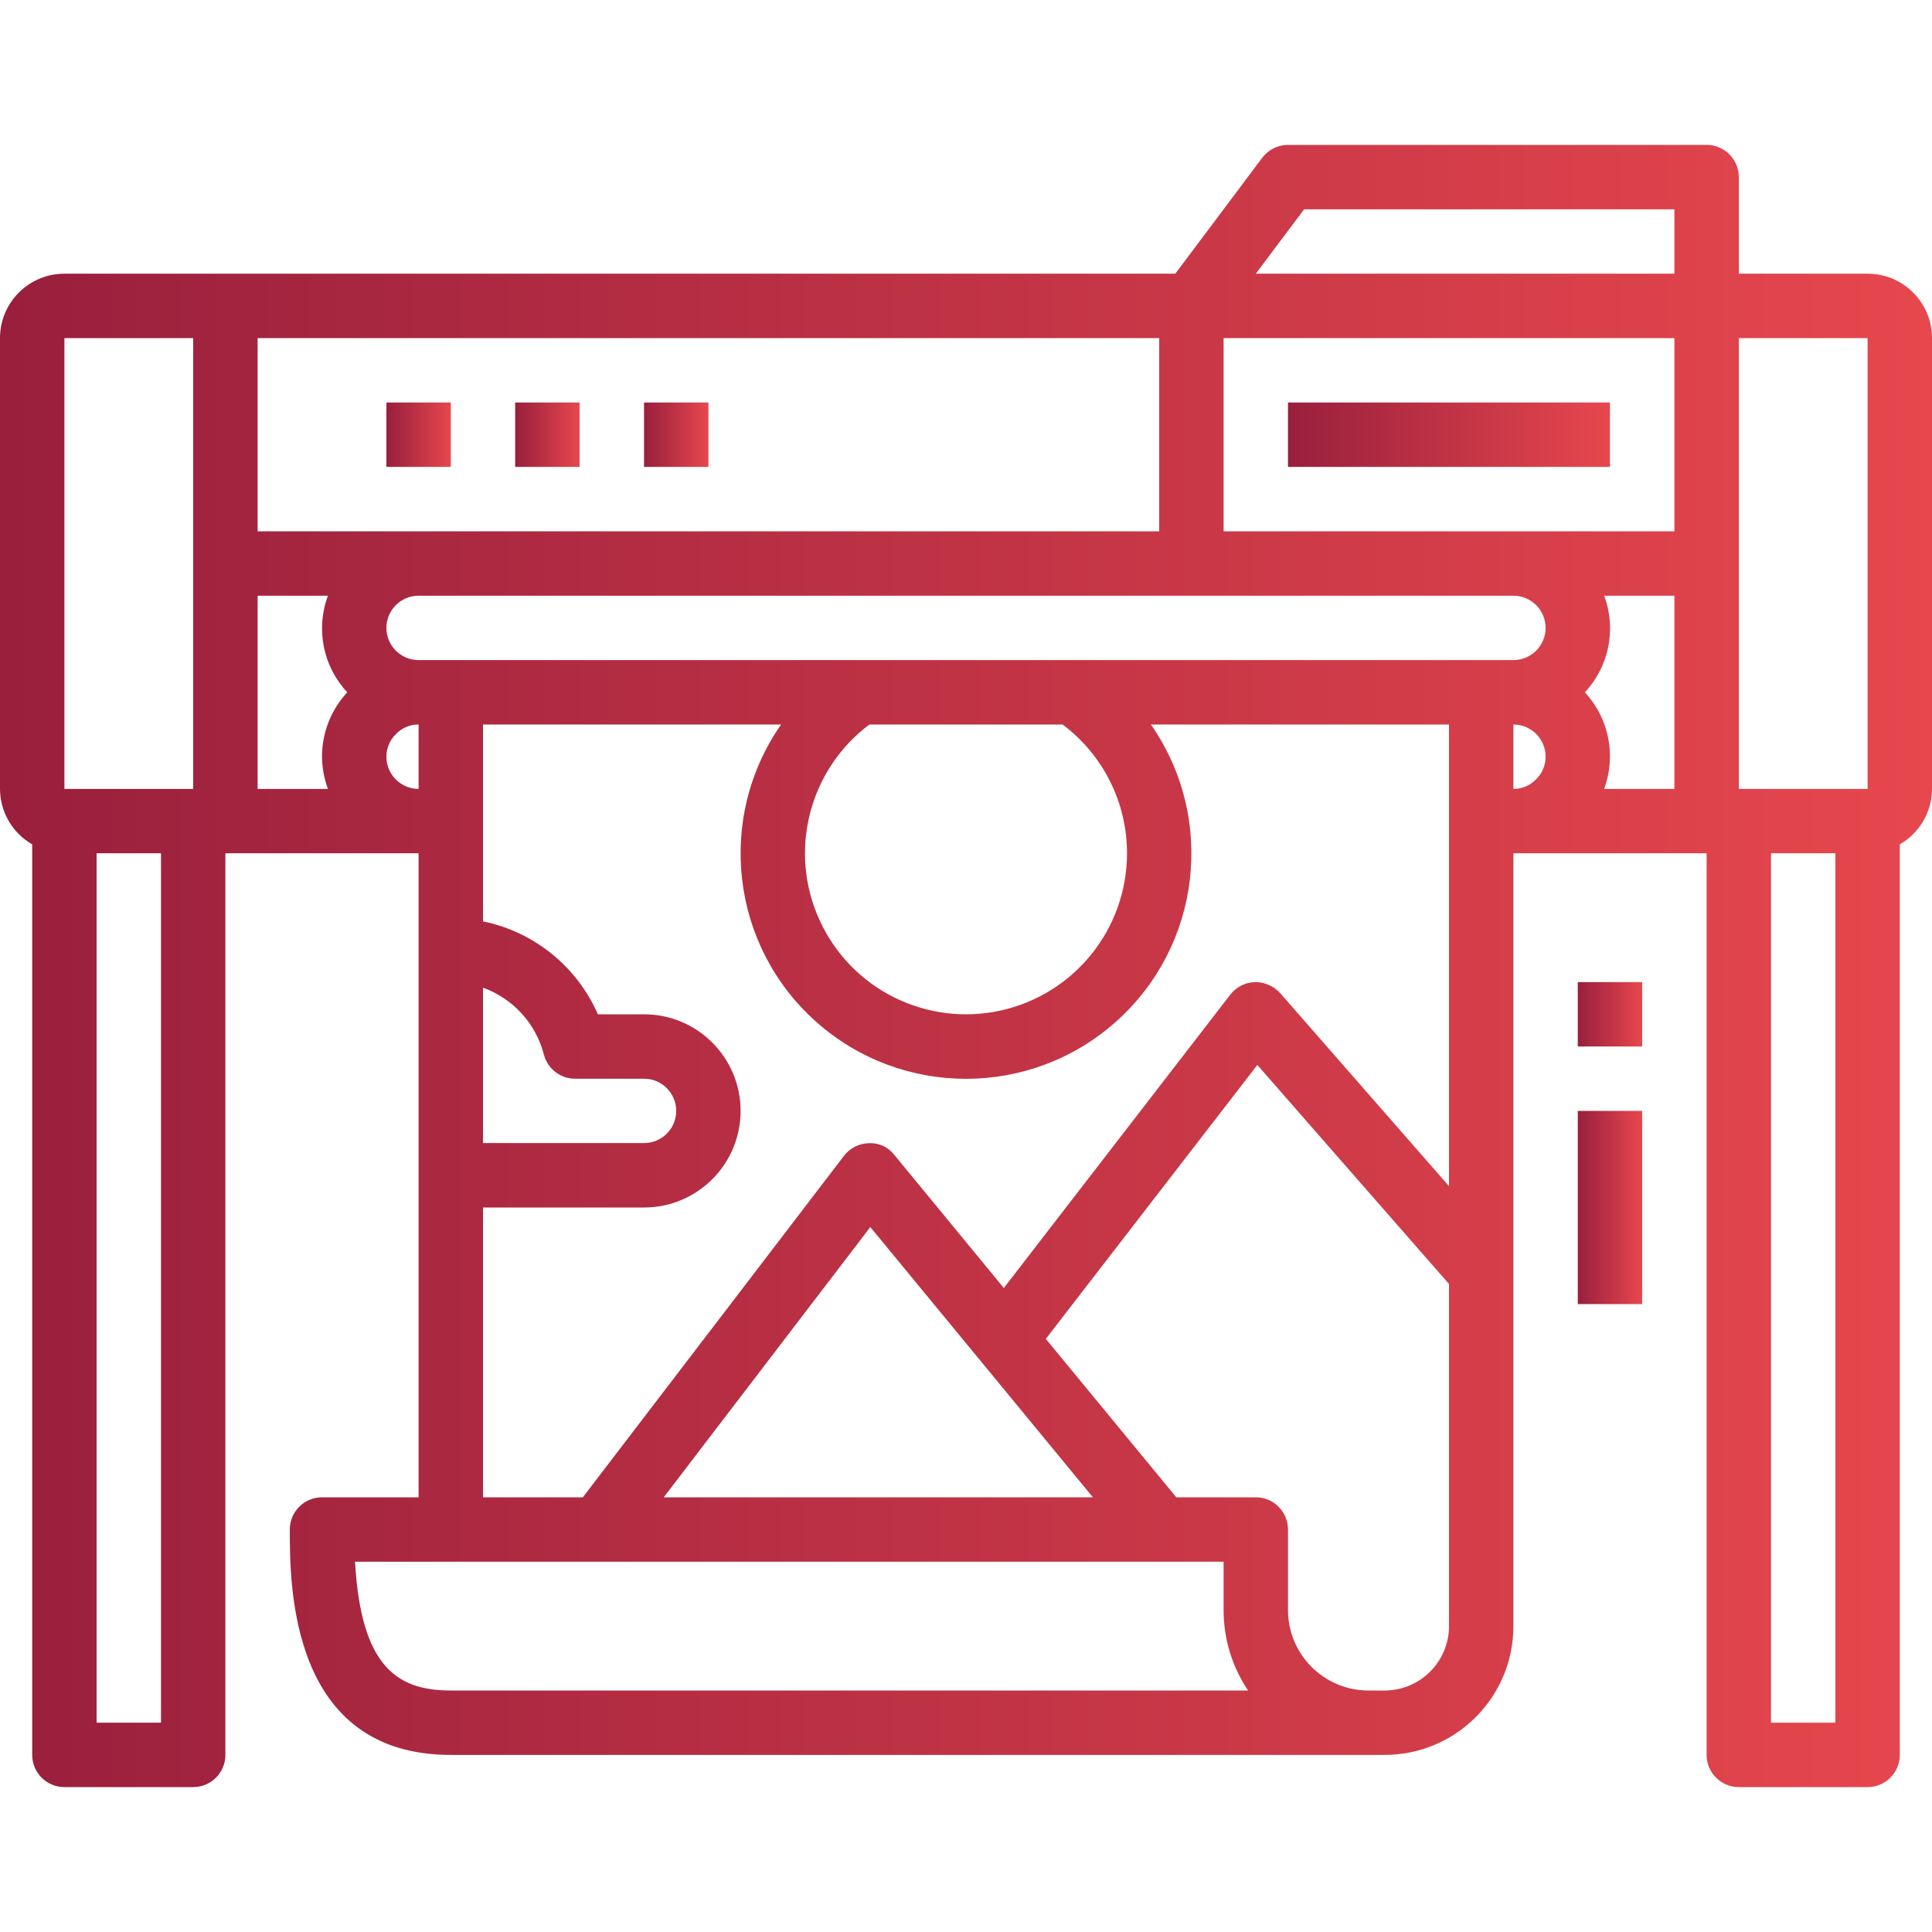 <svg width="80" height="80" viewBox="0 0 80 80" fill="none" xmlns="http://www.w3.org/2000/svg">
<g clip-path="url(#clip0_2302_16415)">
<path d="M77.333 11.333H72V7.333C72 6.597 71.403 6 70.667 6H53.333C52.913 6 52.518 6.198 52.267 6.533L48.667 11.333H2.667C1.194 11.333 0 12.527 0 14V32.667C0.003 33.615 0.511 34.49 1.333 34.963V72.667C1.333 73.403 1.93 74 2.667 74H8C8.736 74 9.333 73.403 9.333 72.667V35.333H17.333V62H13.333C12.597 62 12 62.597 12 63.333C12 65.641 12 72.667 18.667 72.667H57.333C60.279 72.667 62.667 70.279 62.667 67.333V35.333H70.667V72.667C70.667 73.403 71.264 74 72 74H77.333C78.07 74 78.667 73.403 78.667 72.667V34.963C79.489 34.49 79.997 33.615 80 32.667V14C80 12.527 78.806 11.333 77.333 11.333ZM77.333 14V32.667H72V14H77.333ZM46.667 35.333C46.667 38.468 44.482 41.18 41.419 41.847C38.356 42.514 35.242 40.958 33.938 38.106C32.633 35.255 33.492 31.881 36 30H44C45.68 31.258 46.669 33.234 46.667 35.333ZM44.419 27.333H17.333C16.597 27.333 16 26.736 16 26C16 25.264 16.597 24.667 17.333 24.667H62.667C63.403 24.667 64 25.264 64 26C64 26.736 63.403 27.333 62.667 27.333H44.419ZM20 40.898C21.247 41.348 22.19 42.385 22.521 43.668C22.674 44.256 23.204 44.666 23.811 44.667H26.667C27.403 44.667 28 45.264 28 46C28 46.736 27.403 47.333 26.667 47.333H20V40.898ZM10.667 14H48V22H10.667V14ZM69.333 22H50.667V14H69.333V22ZM65.627 28.667C66.63 27.592 66.939 26.044 66.426 24.667H69.333V32.667H66.424C66.934 31.289 66.624 29.742 65.624 28.667H65.627ZM54 8.667H69.333V11.333H52L54 8.667ZM2.667 14H8V32.667H2.667V14ZM6.667 71.333H4V35.333H6.667V71.333ZM10.667 24.667H13.579C13.065 26.044 13.375 27.593 14.379 28.667C13.706 29.391 13.333 30.344 13.333 31.333C13.338 31.788 13.421 32.24 13.579 32.667H10.667V24.667ZM16 31.333C15.999 30.973 16.147 30.63 16.41 30.383C16.652 30.135 16.986 29.997 17.333 30V32.667C16.597 32.667 16 32.07 16 31.333ZM20 50H26.667C28.876 50 30.667 48.209 30.667 46C30.667 43.791 28.876 42 26.667 42H24.757C23.891 40.021 22.116 38.586 20 38.152V30H32.344C29.638 33.881 30.264 39.172 33.8 42.315C37.336 45.457 42.664 45.457 46.2 42.315C49.736 39.172 50.362 33.881 47.656 30H60V49.117L53.004 41.117C52.736 40.825 52.356 40.661 51.96 40.667C51.561 40.679 51.189 40.869 50.945 41.185L41.566 53.333L37.033 47.823C36.783 47.497 36.389 47.316 35.98 47.337C35.574 47.346 35.193 47.538 34.947 47.861L24.134 62H20V50ZM45.255 62H27.484L36.038 50.81L45.255 62ZM29.333 70H18.667C16.472 70 14.948 69.053 14.701 64.667H50.667V66.667C50.665 67.854 51.018 69.014 51.68 70H29.333ZM57.333 70H56.667C54.825 70 53.333 68.508 53.333 66.667V63.333C53.333 62.597 52.736 62 52 62H48.708L43.305 55.44L52.064 44.098L60 53.168V67.333C60 68.806 58.806 70 57.333 70ZM62.667 30C63.403 30 64 30.597 64 31.333C64.001 31.693 63.853 32.037 63.59 32.284C63.348 32.532 63.014 32.67 62.667 32.667V30ZM76 71.333H73.333V35.333H76V71.333Z" fill="url(#paint0_linear_2302_16415)"/>
<path d="M16 16.667H18.667V19.333H16V16.667Z" fill="url(#paint1_linear_2302_16415)"/>
<path d="M21.332 16.667H23.999V19.333H21.332V16.667Z" fill="url(#paint2_linear_2302_16415)"/>
<path d="M26.668 16.667H29.335V19.333H26.668V16.667Z" fill="url(#paint3_linear_2302_16415)"/>
<path d="M65.332 40.667H67.999V43.333H65.332V40.667Z" fill="url(#paint4_linear_2302_16415)"/>
<path d="M65.332 46H67.999V54H65.332V46Z" fill="url(#paint5_linear_2302_16415)"/>
<path d="M53.332 16.667H66.665V19.333H53.332V16.667Z" fill="url(#paint6_linear_2302_16415)"/>
</g>
<defs>
<linearGradient id="paint0_linear_2302_16415" x1="0" y1="40" x2="80" y2="40" gradientUnits="userSpaceOnUse">
<stop stop-color="#991F3D"/>
<stop offset="1" stop-color="#E7474D"/>
</linearGradient>
<linearGradient id="paint1_linear_2302_16415" x1="16" y1="18" x2="18.667" y2="18" gradientUnits="userSpaceOnUse">
<stop stop-color="#991F3D"/>
<stop offset="1" stop-color="#E7474D"/>
</linearGradient>
<linearGradient id="paint2_linear_2302_16415" x1="21.332" y1="18" x2="23.999" y2="18" gradientUnits="userSpaceOnUse">
<stop stop-color="#991F3D"/>
<stop offset="1" stop-color="#E7474D"/>
</linearGradient>
<linearGradient id="paint3_linear_2302_16415" x1="26.668" y1="18" x2="29.335" y2="18" gradientUnits="userSpaceOnUse">
<stop stop-color="#991F3D"/>
<stop offset="1" stop-color="#E7474D"/>
</linearGradient>
<linearGradient id="paint4_linear_2302_16415" x1="65.332" y1="42" x2="67.999" y2="42" gradientUnits="userSpaceOnUse">
<stop stop-color="#991F3D"/>
<stop offset="1" stop-color="#E7474D"/>
</linearGradient>
<linearGradient id="paint5_linear_2302_16415" x1="65.332" y1="50" x2="67.999" y2="50" gradientUnits="userSpaceOnUse">
<stop stop-color="#991F3D"/>
<stop offset="1" stop-color="#E7474D"/>
</linearGradient>
<linearGradient id="paint6_linear_2302_16415" x1="53.332" y1="18" x2="66.665" y2="18" gradientUnits="userSpaceOnUse">
<stop stop-color="#991F3D"/>
<stop offset="1" stop-color="#E7474D"/>
</linearGradient>
<clipPath id="clip0_2302_16415">
<rect width="80" height="80" fill="white"/>
</clipPath>
</defs>
</svg>
